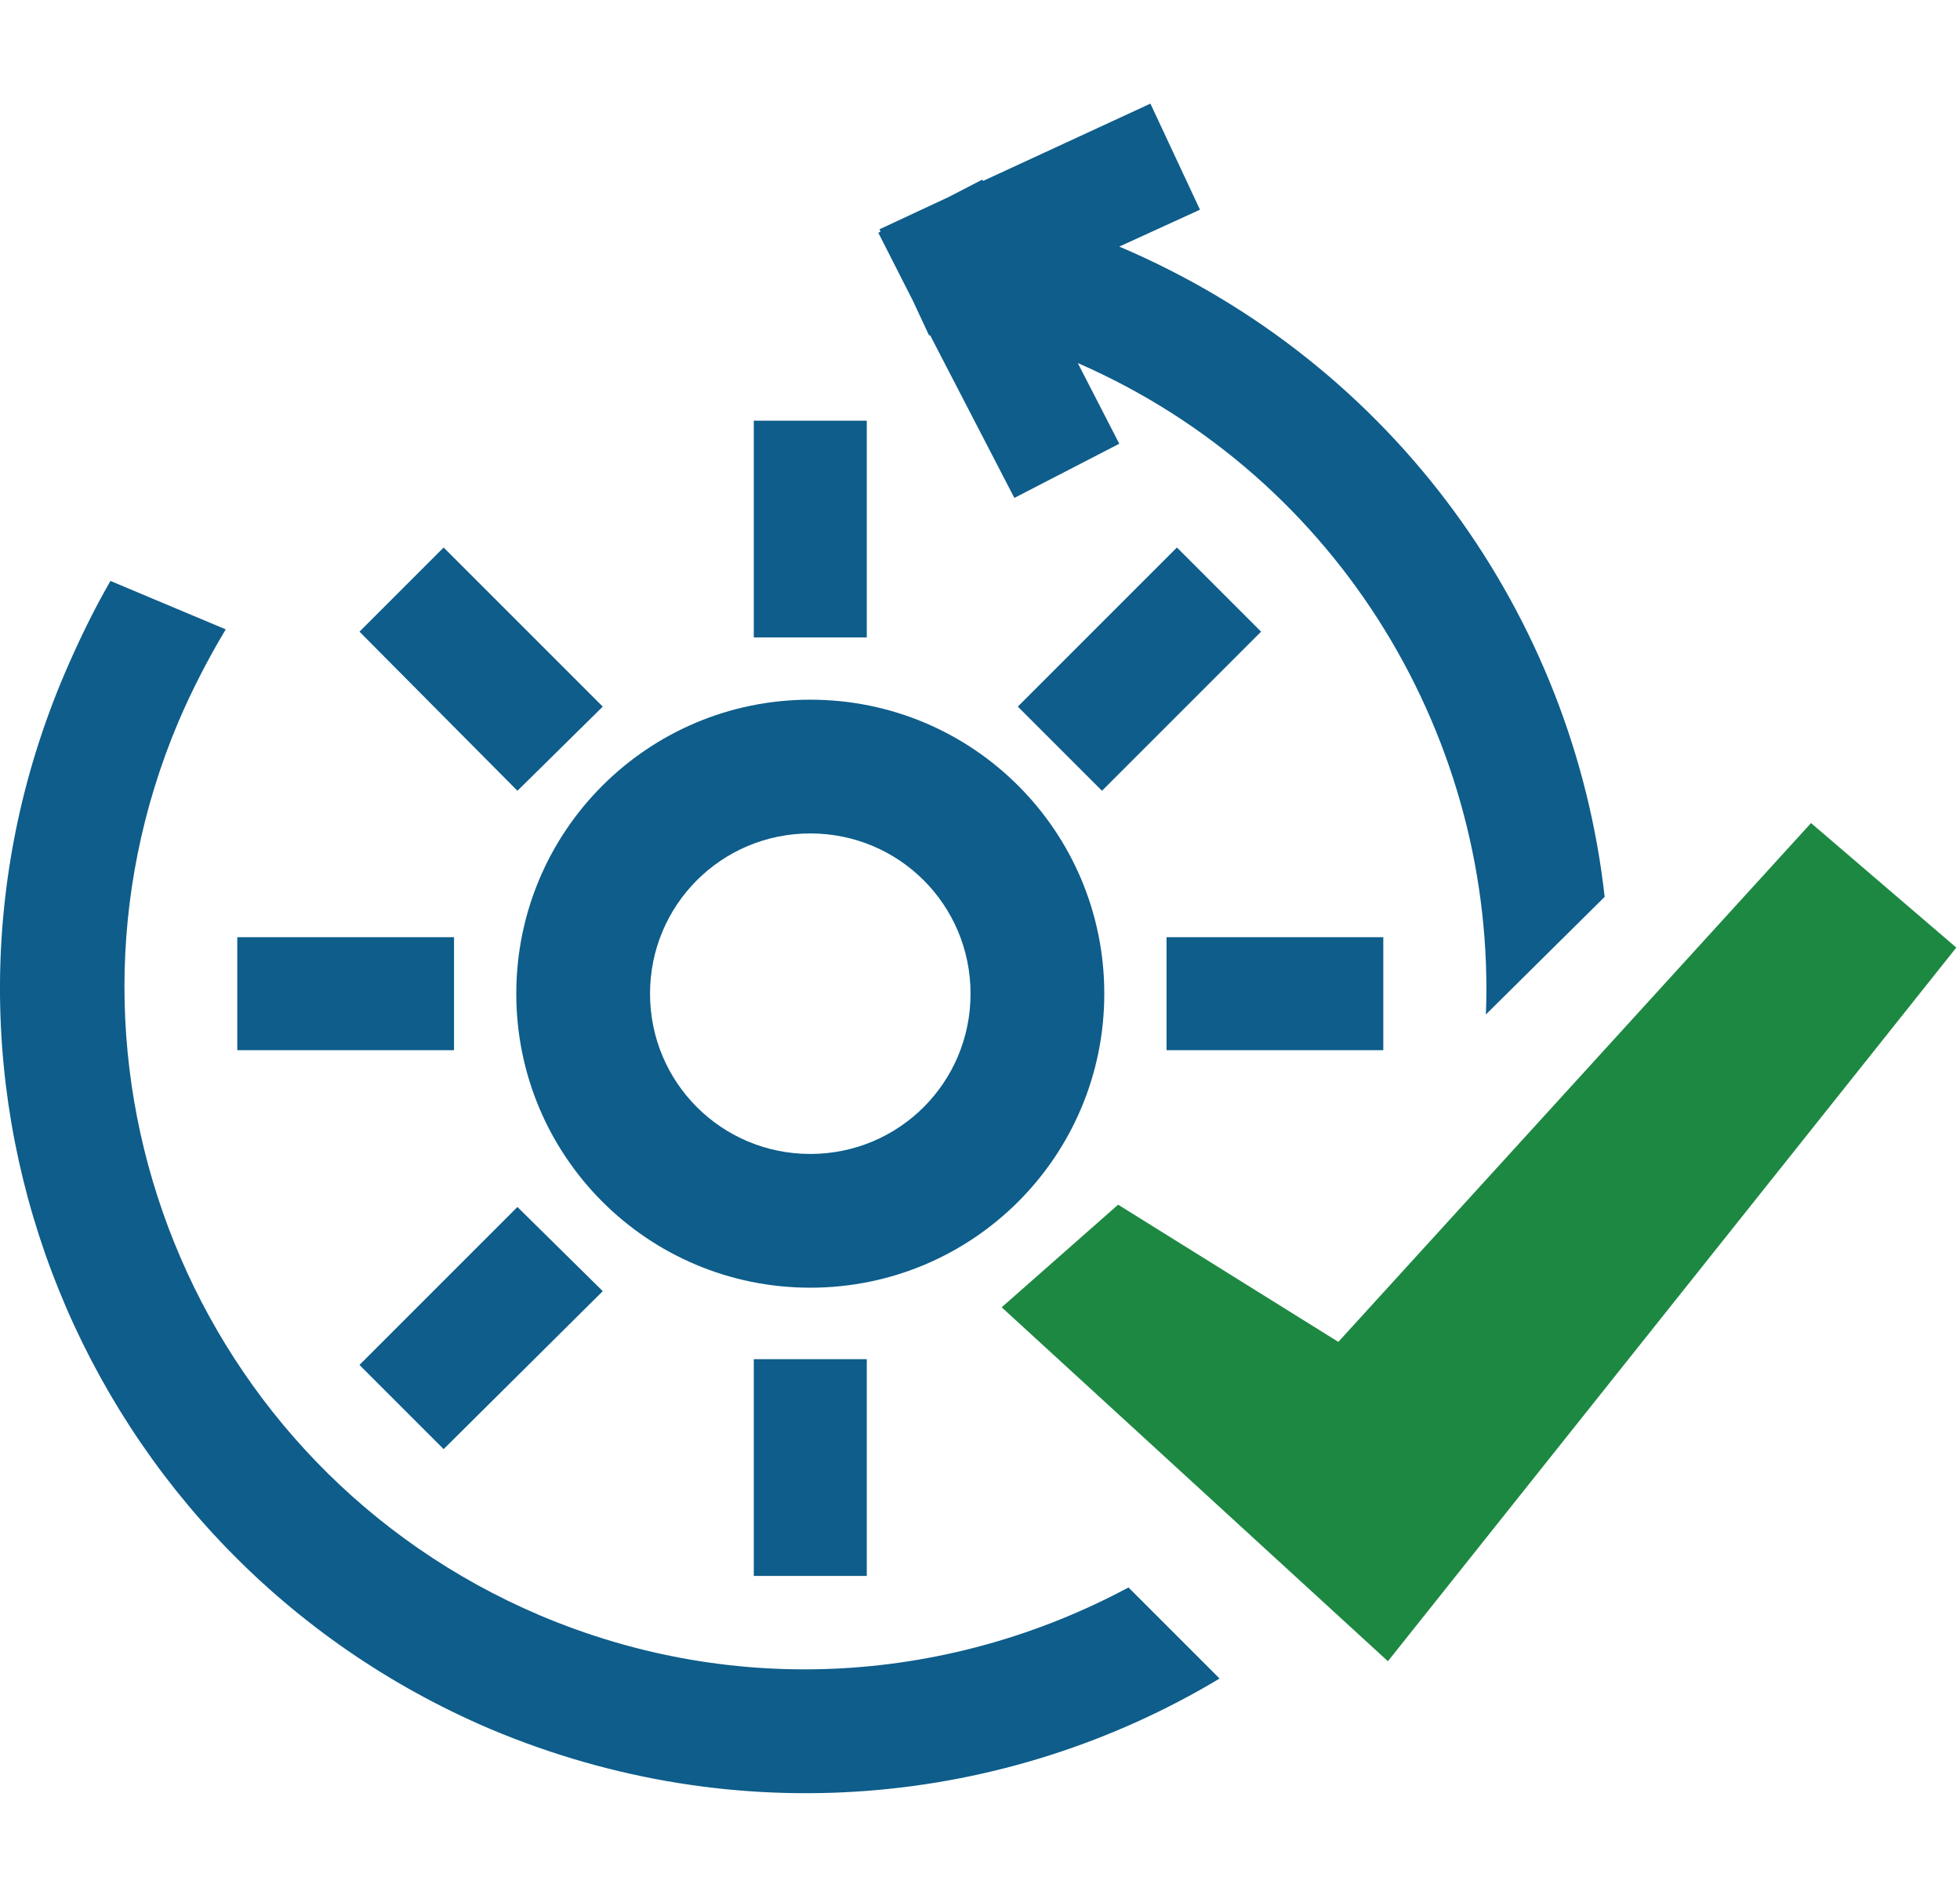 <?xml version="1.0" encoding="utf-8"?>
<!-- Generator: Adobe Illustrator 23.0.4, SVG Export Plug-In . SVG Version: 6.00 Build 0)  -->
<svg version="1.1" id="Layer_1" xmlns="http://www.w3.org/2000/svg" xmlns:xlink="http://www.w3.org/1999/xlink" x="0px" y="0px"
	 viewBox="0 0 170 164" style="enable-background:new 0 0 170 164;" xml:space="preserve">
<style type="text/css">
	.st0{fill-rule:evenodd;clip-rule:evenodd;fill:#0E5D8B;}
	.st1{fill:#0E5D8B;}
	.st2{fill-rule:evenodd;clip-rule:evenodd;fill:#1D8842;}
</style>
<title>Group 2</title>
<desc>Created with Sketch.</desc>
<g id="Page-1">
	<g id="Group-2" transform="translate(0.98, 0.288)">
		<rect id="Rectangle" x="64.4" y="36.2" class="st0" width="9.8" height="18.8"/>
		<rect x="64.4" y="117.6" class="st0" width="9.8" height="18.8"/>
		<rect x="100.2" y="81" class="st0" width="18.8" height="9.8"/>
		<rect x="19.6" y="81" class="st0" width="18.8" height="9.8"/>
		<polygon class="st0" points="30.2,54.5 37.5,47.2 51.3,61 43.9,68.3 		"/>
		<polygon class="st0" points="101.1,47.2 108.4,54.5 94.6,68.3 87.3,61 		"/>
		<polygon class="st0" points="43.9,104.4 51.3,111.7 37.5,125.4 30.2,118.1 		"/>
		<path id="Oval" class="st1" d="M69.3,60.4c14.1,0,25.5,11.4,25.5,25.5c0,14.1-11.4,25.5-25.5,25.5S43.8,100,43.8,85.9
			C43.8,71.8,55.2,60.4,69.3,60.4z M69.3,72c-7.7,0-13.9,6.2-13.9,13.9c0,7.7,6.2,13.9,13.9,13.9s13.9-6.2,13.9-13.9
			C83.2,78.2,77,72,69.3,72z"/>
		<path id="Combined-Shape" class="st1" d="M8.6,50.1l10,4.2c-1.5,2.5-2.9,5.2-4.1,8c-12.7,30,1.3,64.7,31.3,77.5
			c17.2,7.3,35.8,5.8,51.1-2.4l7.9,7.9c-18.5,11.1-41.8,13.4-63.2,4.4c-35.5-15.1-52.1-56-37-91.5C5.8,55.4,7.1,52.7,8.6,50.1z
			 M98.8,8.7l4.3,9.2l-7,3.2c0,0,0,0,0,0c24,10.2,39.4,32.2,42.1,56.4l-10.3,10.2c0.9-23.6-12.5-46.5-35.4-56.5l3.6,7L87,42.9
			l-7.3-14.1l-0.1,0l-1.4-3l-3-5.9l0.2-0.1l-0.1-0.2l6-2.8l2.9-1.5l0.1,0.1L98.8,8.7z"/>
		<polygon id="Path-5" class="st2" points="96,104.2 85.9,113.1 119.4,143.8 168.7,81.9 156.1,71.1 115.1,116.1 		"/>
	</g>
</g>
</svg>
